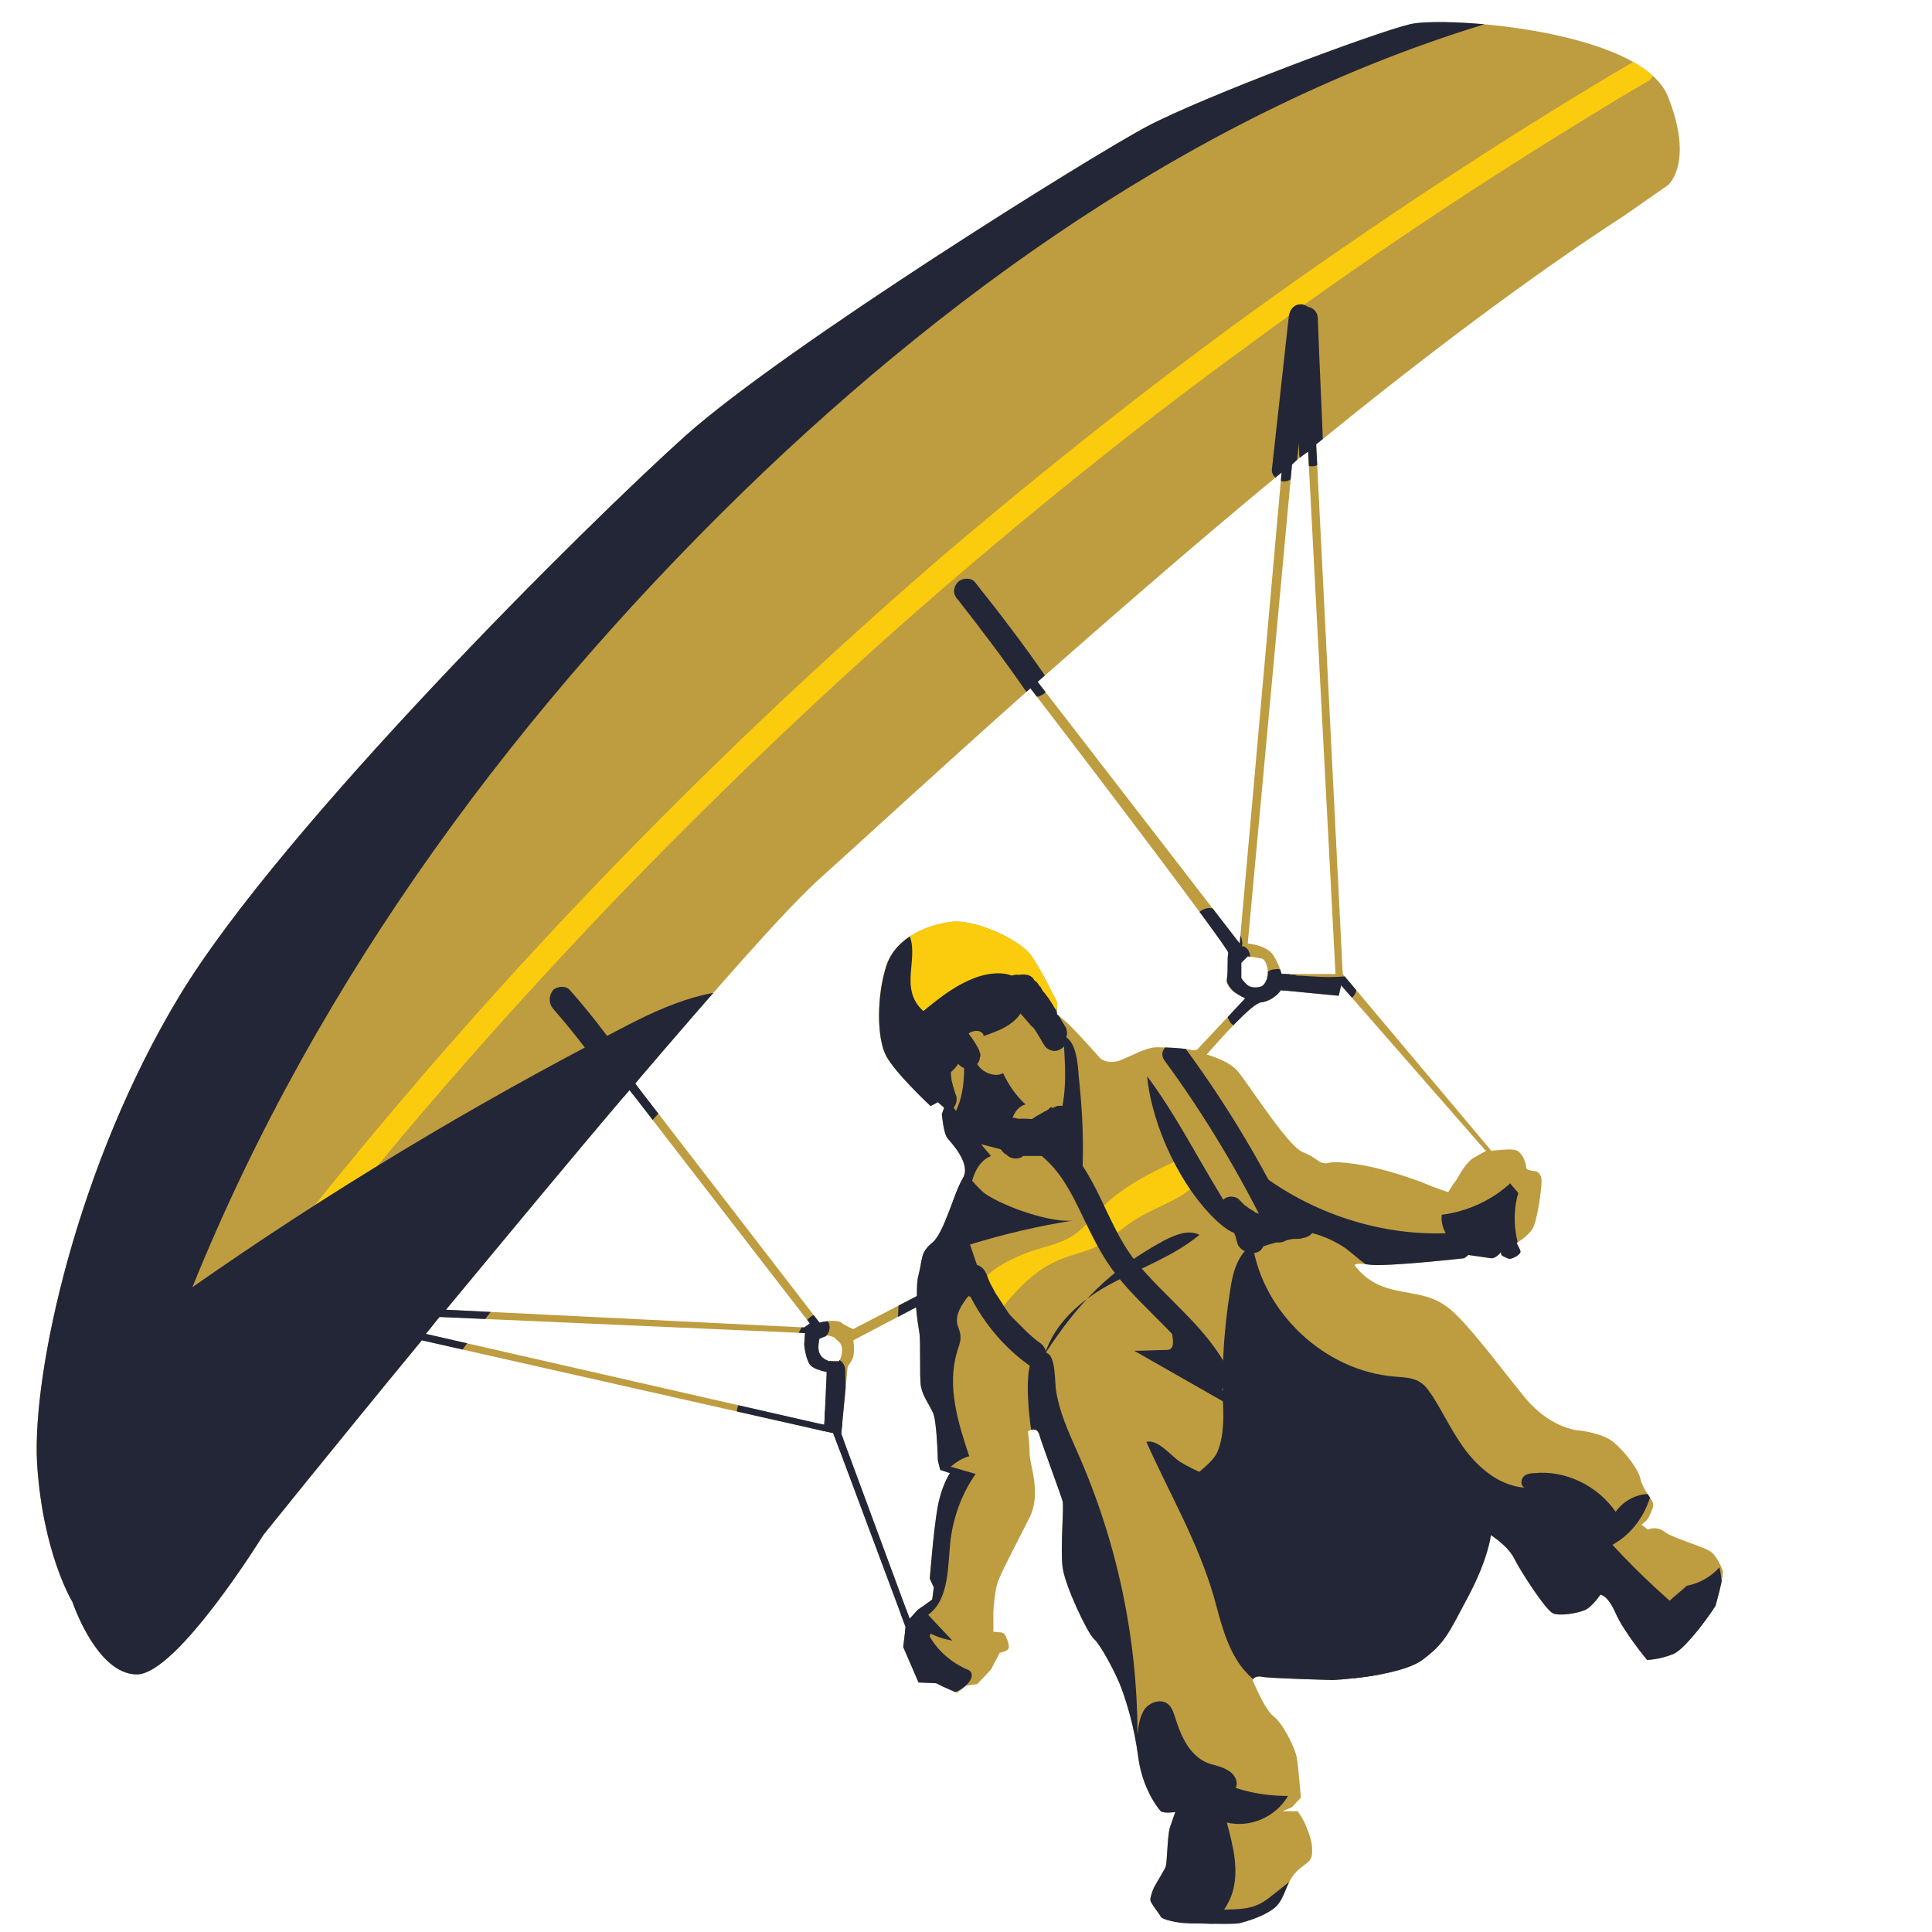 <?xml version="1.0" encoding="utf-8"?>
<!-- Generator: Adobe Illustrator 24.0.1, SVG Export Plug-In . SVG Version: 6.00 Build 0)  -->
<svg version="1.1" xmlns="http://www.w3.org/2000/svg" xmlns:xlink="http://www.w3.org/1999/xlink" x="0px" y="0px"
	 viewBox="0 0 240 240" style="enable-background:new 0 0 240 240;" xml:space="preserve">
<style type="text/css">
	.st0{fill:#232637;stroke:#232637;stroke-width:1.225;stroke-miterlimit:10;}
	.st1{fill:#2583F4;}
	.st2{opacity:0.22;fill:#232637;}
	.st3{opacity:0.26;clip-path:url(#SVGID_2_);}
	.st4{fill:#232637;}
	.st5{clip-path:url(#FREERIDE_9_);fill:#2583F4;}
	.st6{opacity:0.22;clip-path:url(#FREERIDE_9_);}
	.st7{clip-path:url(#SCI_NORDICO_3_);fill:#2583F4;}
	.st8{clip-path:url(#SCI_NORDICO_3_);}
	.st9{clip-path:url(#SVGID_4_);fill:#2583F4;}
	.st10{opacity:0.22;clip-path:url(#SVGID_4_);}
	.st11{clip-path:url(#SVGID_6_);fill:#2583F4;}
	.st12{opacity:0.22;clip-path:url(#SVGID_6_);}
	.st13{clip-path:url(#SVGID_8_);fill:#2583F4;}
	.st14{opacity:0.22;clip-path:url(#SVGID_8_);fill:#232637;}
	.st15{fill:none;}
	.st16{opacity:0.22;}
	.st17{clip-path:url(#SVGID_10_);fill:#F85629;}
	.st18{opacity:0.22;clip-path:url(#SVGID_10_);fill:#232637;}
	.st19{clip-path:url(#SVGID_12_);fill:#F85629;}
	.st20{opacity:0.22;clip-path:url(#SVGID_12_);}
	.st21{opacity:0.22;clip-path:url(#SVGID_12_);fill:#232637;}
	.st22{clip-path:url(#SVGID_14_);fill:#7AC91C;}
	.st23{opacity:0.22;clip-path:url(#SVGID_14_);}
	.st24{clip-path:url(#SVGID_16_);fill:#7AC91C;}
	.st25{opacity:0.22;clip-path:url(#SVGID_16_);}
	.st26{clip-path:url(#SVGID_18_);fill:#7AC91C;}
	.st27{opacity:0.22;clip-path:url(#SVGID_18_);}
	.st28{clip-path:url(#SVGID_20_);fill:#7AC91C;}
	.st29{opacity:0.22;clip-path:url(#SVGID_20_);}
	.st30{clip-path:url(#SVGID_22_);fill:#38CED6;}
	.st31{opacity:0.22;clip-path:url(#SVGID_22_);}
	.st32{fill:#38CED6;}
	.st33{clip-path:url(#SVGID_24_);fill:#38CED6;}
	.st34{opacity:0.22;clip-path:url(#SVGID_24_);fill:#232637;}
	.st35{clip-path:url(#SVGID_26_);fill:#38CED6;}
	.st36{opacity:0.22;clip-path:url(#SVGID_26_);fill:#232637;}
	.st37{clip-path:url(#SVGID_28_);fill:#38CED6;}
	.st38{opacity:0.22;clip-path:url(#SVGID_28_);}
	.st39{clip-path:url(#SVGID_30_);fill:#232637;}
	.st40{clip-path:url(#SVGID_32_);fill:#BE9C40;}
	.st41{opacity:0.22;clip-path:url(#SVGID_32_);}
	.st42{clip-path:url(#SVGID_34_);fill:#BE9C40;}
	.st43{opacity:0.22;clip-path:url(#SVGID_34_);fill:#232637;}
	.st44{clip-path:url(#SVGID_36_);fill:#BE9C40;}
	.st45{opacity:0.22;clip-path:url(#SVGID_36_);}
	.st46{clip-path:url(#SVGID_38_);fill:#7AC91C;}
	.st47{opacity:0.22;clip-path:url(#SVGID_38_);}
	.st48{clip-path:url(#SVGID_40_);fill:#879AA3;}
	.st49{opacity:0.22;clip-path:url(#SVGID_40_);}
	.st50{clip-path:url(#SVGID_42_);fill:#F85629;}
	.st51{opacity:0.22;clip-path:url(#SVGID_42_);}
	.st52{clip-path:url(#SVGID_44_);fill:#F85629;}
	.st53{opacity:0.22;clip-path:url(#SVGID_44_);}
	.st54{fill:#F85629;}
	.st55{clip-path:url(#SVGID_46_);fill:#232637;}
	.st56{clip-path:url(#SVGID_48_);}
	.st57{clip-path:url(#SVGID_50_);fill:#F85629;}
	.st58{opacity:0.22;clip-path:url(#SVGID_50_);}
	.st59{clip-path:url(#CIASPOLE_6_);}
	.st60{fill:#FFFFFF;}
	.st61{fill:#FBCC0E;}
	.st62{clip-path:url(#CASCATE_10_);}
	.st63{clip-path:url(#FREERIDE_11_);}
	.st64{clip-path:url(#FONDO_5_);}
	.st65{clip-path:url(#SCI_RIPIDO_8_);}
	.st66{clip-path:url(#SCI_ALPINISMO_4_);}
	.st67{clip-path:url(#ALPINISMO_6_);}
	.st68{clip-path:url(#BOULDERING_3_);}
	.st69{clip-path:url(#FERRATA_8_);}
	.st70{clip-path:url(#FALESIA_6_);}
	.st71{clip-path:url(#SVGID_52_);fill:#FFFFFF;}
	.st72{clip-path:url(#SVGID_52_);}
	.st73{clip-path:url(#TRAIL_RUNNING_8_);fill:#FFFFFF;}
	.st74{clip-path:url(#TRAIL_RUNNING_8_);}
	.st75{display:none;fill:#232637;}
	.st76{clip-path:url(#BICI_STRADA_6_);}
	.st77{clip-path:url(#TREKKING_7_);}
	.st78{clip-path:url(#SVGID_54_);}
	.st79{clip-path:url(#CANOA_8_);}
	.st80{clip-path:url(#SVGID_56_);fill:#FFFFFF;}
	.st81{clip-path:url(#SVGID_56_);}
	.st82{clip-path:url(#PARAPENDIO_5_);}
	.st83{clip-path:url(#SVGID_58_);}
	.st84{clip-path:url(#SVGID_60_);fill:#2583F4;}
	.st85{opacity:0.22;clip-path:url(#SVGID_60_);fill:#232637;}
	.st86{clip-path:url(#SVGID_62_);fill:#2583F4;}
	.st87{opacity:0.22;clip-path:url(#SVGID_62_);fill:#232637;}
	.st88{clip-path:url(#CIASPOLE_7_);}
	.st89{clip-path:url(#CASCATE_11_);}
	.st90{clip-path:url(#FREERIDE_12_);}
	.st91{clip-path:url(#FONDO_6_);}
	.st92{clip-path:url(#SCI_RIPIDO_9_);}
	.st93{clip-path:url(#SCI_ALPINISMO_5_);}
	.st94{clip-path:url(#ARRAMPICATA_3_);}
	.st95{clip-path:url(#ALPINISMO_7_);}
	.st96{clip-path:url(#BOULDERING_4_);}
	.st97{clip-path:url(#FERRATA_10_);}
	.st98{clip-path:url(#FALESIA_9_);}
	.st99{clip-path:url(#TRAIL_RUNNING_9_);fill:#7AC91C;}
	.st100{clip-path:url(#TRAIL_RUNNING_9_);}
	.st101{clip-path:url(#BICI_STRADA_7_);}
	.st102{fill:#7AC91C;}
	.st103{clip-path:url(#TREKKING_8_);}
	.st104{clip-path:url(#SVGID_64_);}
	.st105{clip-path:url(#CANOA_9_);}
	.st106{clip-path:url(#CANYONING_10_);}
	.st107{clip-path:url(#PARAPENDIO_6_);}
	.st108{fill:#BE9C40;}
	.st109{clip-path:url(#SVGID_66_);}
	.st110{fill:#879AA3;}
</style>
<g id="bgs">
</g>
<g id="Covers">
</g>
<g id="Launchers">
	<g>
		<defs>
			<path id="PARAPENDIO_2_" d="M214,195.1c-0.2-0.6-0.7-1.6-1.3-2.2c-0.7-0.7-4.9-1.8-5.9-2.6s-2.1-0.3-2.1-0.3l-0.8-0.6
				c0,0,0.7-0.4,1-1.1c0.3-0.7,0.6-1.2,0.4-1.7c-0.2-0.5-1.2-1.6-1.5-2.8c-0.2-1.2-1.9-3.4-3.3-4.6c-1.4-1.2-4.3-1.5-4.3-1.5
				s-3.4-0.1-6.7-4c-3.2-3.9-7.5-9.8-9.8-11.4c-2.3-1.7-4.8-1.5-7.4-2.3c-2.7-0.8-4-2.8-4-2.8s-0.2-0.4,1.8-0.1s11.8-0.8,11.8-0.8
				l0.5-0.4c0,0,2.2,0.3,2.8,0.4s1.3-0.8,1.3-0.8s-0.2,0.4,0.3,0.6c0.6,0.2,0.6,0.5,1.5,0c0.9-0.5,0.5-0.9,0.5-0.9l-0.4-0.8
				c0,0,1.4-0.8,2-1.8c0.6-1.1,1.1-4.9,1.1-5.9s-0.7-1.2-0.7-1.2s-1.2-0.1-1.2-0.4s-0.2-1.3-0.8-1.9c-0.5-0.6-1.6-0.4-3-0.3
				c-0.2,0-0.4,0-0.5,0.1L166.8,121l-3.3-65.8c12.9-10.5,26.2-20.6,38.4-28.5l5.3-3.7c0,0,3.3-2.7,0-11c-3.3-8.3-27.7-10-32-9
				c-4.3,1-25.7,9-32.7,12.7S97.7,43,85.3,54C73,65,35,102.7,22.3,123.7c-12.7,21-18.3,46.7-17.7,58C5.3,193,9,199,9,199s3,9,8,9
				s15.7-17.3,15.7-17.3s8.5-10.6,19.7-24.2l49.6,11.2l1.5,0.3l9,24.1l-0.3,2.5l1.9,4.4l2.2,0.1l0.8,0.4l1.8,0.8l1.1-0.9l1.4-0.2
				l1.7-1.8l1.1-2.1c0,0,0.7-0.1,1-0.4c0.3-0.3,0-1-0.2-1.5s-0.5-0.6-0.5-0.6l-1.1-0.1c0,0,0-1.9,0-2.4s0.2-2.7,0.5-3.6
				c0.2-0.9,2.5-5.2,4-8.2s0-6.6,0-7.9c0-1.3-0.2-2.8-0.2-2.8s1.1-0.7,1.4,0.4s2.8,7.8,2.9,8.3c0.2,0.6-0.3,5.8,0,8.2
				c0.3,2.3,3.1,8.2,3.9,8.9c0.8,0.7,2.7,4.2,3.4,6.1s1.6,4.8,2.1,8.6c0.5,3.8,2.4,6.3,2.8,6.7c0.4,0.3,1.8,0.1,1.8,0.1
				s-0.3,0.8-0.7,2c-0.3,1.2-0.3,4.3-0.5,4.8c-0.2,0.5-1.4,2.4-1.5,2.7c-0.1,0.2-0.4,1-0.4,1.4s1.1,1.7,1.3,2.1
				c0.2,0.4,2.3,0.8,3.2,0.8c0.8,0,5.8,0.2,6.6,0c0.8-0.2,2.9-0.8,4.2-1.8c1.2-0.9,1.4-2.4,2.1-3.6s1.5-1.6,2.1-2.1
				c0.6-0.5,0.6-1,0.6-1.7s-0.3-1.8-0.7-2.7c-0.3-0.9-1.1-2-1.1-2h-1.9l1.2-0.5l1.1-1.2c0,0-0.3-3.6-0.5-4.9
				c-0.2-1.3-1.8-4.4-2.9-5.2c-1.1-0.8-2.6-4.5-2.6-4.5s0.2-0.6,1.2-0.4c1,0.2,8.8,0.4,8.8,0.4s8.2-0.4,11.1-2.5
				c2.8-2.1,3.2-3.2,5.7-7.9s2.8-7.6,2.8-7.6s2.1,1.3,2.9,2.9c0.8,1.6,3.9,6.4,4.8,6.8c0.8,0.4,3.1,0,4-0.4c0.9-0.4,1.9-1.9,1.9-1.9
				s0.9,0,1.9,2.3c1,2.3,3.9,5.8,3.9,5.8s1.4,0,3.2-0.7c1.8-0.7,5.3-6,5.3-6S214.2,195.7,214,195.1z M162.5,56.1l3.4,64.9h-6.7
				c0,0-0.2-1-1-2.3c-0.8-1.3-3.2-1.5-3.2-1.5l5.5-59.5C161.1,57.1,161.8,56.6,162.5,56.1z M157.5,120.8c0,0.6-0.2,1.2-0.6,1.6
				c-0.3,0.3-1.4,0.4-1.9,0s-0.8-0.9-0.8-0.9v-1.9l0.8-0.8c0,0,1.5,0.2,1.8,0.3C157.2,119.2,157.5,120.2,157.5,120.8z M159.2,58.7
				l-5.2,58.5l-25.1-32.5C138,76.7,148.4,67.6,159.2,58.7z M78.2,135.4l22.4,29l-0.7,0.5l-44.5-2.2
				C62.7,153.9,70.7,144.2,78.2,135.4z M102.4,177l-49.5-11.3c0.6-0.7,1.1-1.4,1.7-2.1l45.4,2c0,0-0.1,1.2-0.1,1.4s0.2,1.8,0.7,2.5
				c0.5,0.7,2.1,0.9,2.1,0.9L102.4,177z M102.8,169c0,0-0.7-0.2-1-0.9c-0.3-0.7,0-1.8,0-1.8l1-0.4c0,0,0.8,0.1,1,0.4
				c0.2,0.3,0.8,0.4,0.8,1.4c0,1-0.4,1.4-0.4,1.4H102.8z M116.7,186.2c-0.6,2.1-1.2,9.9-1.2,9.9l0.5,1.1l-0.2,1.5l-1.8,1.3l-1,1.1
				l-8.5-23l0.8-8.3c0,0,0,0,0.5-0.8c0.5-0.8,0.2-2.5,0.2-2.5l7.8-4.1c0.1,1.3,0.3,2.5,0.4,3.1c0.2,1.2,0,5.5,0.2,6.7
				c0.2,1.2,1,2.2,1.5,3.3s0.6,5.9,0.6,5.9l0.3,1.2l1.2,0.4C118,183,117.2,184.2,116.7,186.2z M147.9,130.4c-1-0.2-2.9-0.3-4.2-0.3
				s-3,1-4.5,1.6s-2.5-0.2-2.5-0.2s-2.8-3.2-4.2-4.5c-0.9-0.8-1.2-1-1.2-1v-1.5c0,0-1.8-3.8-3.2-5.8s-7-4.5-9.8-4.2s-7,1.8-8.2,5.5
				s-1.2,9,0,11.2s5.5,6.2,5.5,6.2l0.9-0.5l0.8,0.7l-0.3,0.8c0,0,0.2,2.4,0.7,3s3,3.2,1.9,5c-1.1,1.8-2.3,6.8-3.8,8s-1.2,2.1-1.7,4
				c-0.2,0.7-0.2,1.6-0.2,2.6l-7.9,4.1c0,0-0.8-0.3-1.5-0.8c-0.7-0.5-2.7,0-2.7,0l-22.9-29.7c10-11.7,18.8-21.8,23.2-25.7
				c4.8-4.3,14.1-12.9,25.9-23.4c5.4,7,24.8,32.5,24.6,32.9c-0.2,0.5,0,2-0.2,3.3c-0.2,1.3,2.3,2.3,2.3,2.3l-6,6.4
				C148.3,130.5,148.1,130.5,147.9,130.4z M164.5,144.5c-0.8-0.1-0.8-0.6-2.7-1.4c-1.9-0.8-6.8-8.6-8.1-10.1c-0.8-0.9-2.4-1.6-3.8-2
				c2.1-2.4,5.7-6.4,6.8-6.5c1.6-0.2,2.4-1.5,2.4-1.5l7.2,0.7l0.3-1.3l18,20.6c-0.5,0.2-0.9,0.5-1.5,0.8c-1,0.6-1.7,2-2.2,2.8
				c-0.6,0.8-1,1.5-1,1.5s-1.8-0.6-2.7-1c-0.9-0.4-5.3-2-8.8-2.5S165.2,144.6,164.5,144.5z"/>
		</defs>
		<clipPath id="PARAPENDIO_5_">
			<use xlink:href="#PARAPENDIO_2_"  style="overflow:visible;"/>
		</clipPath>
		<g class="st82">
			<path id="PARAPENDIO_3_" class="st108" d="M214,195.1c-0.2-0.6-0.7-1.6-1.3-2.2c-0.7-0.7-4.9-1.8-5.9-2.6s-2.1-0.3-2.1-0.3
				l-0.8-0.6c0,0,0.7-0.4,1-1.1c0.3-0.7,0.6-1.2,0.4-1.7c-0.2-0.5-1.2-1.6-1.5-2.8c-0.2-1.2-1.9-3.4-3.3-4.6
				c-1.4-1.2-4.3-1.5-4.3-1.5s-3.4-0.1-6.7-4c-3.2-3.9-7.5-9.8-9.8-11.4c-2.3-1.7-4.8-1.5-7.4-2.3c-2.7-0.8-4-2.8-4-2.8
				s-0.2-0.4,1.8-0.1s11.8-0.8,11.8-0.8l0.5-0.4c0,0,2.2,0.3,2.8,0.4s1.3-0.8,1.3-0.8s-0.2,0.4,0.3,0.6c0.6,0.2,0.6,0.5,1.5,0
				c0.9-0.5,0.5-0.9,0.5-0.9l-0.4-0.8c0,0,1.4-0.8,2-1.8c0.6-1.1,1.1-4.9,1.1-5.9s-0.7-1.2-0.7-1.2s-1.2-0.1-1.2-0.4
				s-0.2-1.3-0.8-1.9c-0.5-0.6-1.6-0.4-3-0.3c-0.2,0-0.4,0-0.5,0.1L166.8,121l-3.3-65.8c12.9-10.5,26.2-20.6,38.4-28.5l5.3-3.7
				c0,0,3.3-2.7,0-11c-3.3-8.3-27.7-10-32-9c-4.3,1-25.7,9-32.7,12.7S97.7,43,85.3,54C73,65,35,102.7,22.3,123.7
				c-12.7,21-18.3,46.7-17.7,58C5.3,193,9,199,9,199s3,9,8,9s15.7-17.3,15.7-17.3s8.5-10.6,19.7-24.2l49.6,11.2l1.5,0.3l9,24.1
				l-0.3,2.5l1.9,4.4l2.2,0.1l0.8,0.4l1.8,0.8l1.1-0.9l1.4-0.2l1.7-1.8l1.1-2.1c0,0,0.7-0.1,1-0.4c0.3-0.3,0-1-0.2-1.5
				s-0.5-0.6-0.5-0.6l-1.1-0.1c0,0,0-1.9,0-2.4s0.2-2.7,0.5-3.6c0.2-0.9,2.5-5.2,4-8.2s0-6.6,0-7.9c0-1.3-0.2-2.8-0.2-2.8
				s1.1-0.7,1.4,0.4s2.8,7.8,2.9,8.3c0.2,0.6-0.3,5.8,0,8.2c0.3,2.3,3.1,8.2,3.9,8.9c0.8,0.7,2.7,4.2,3.4,6.1s1.6,4.8,2.1,8.6
				c0.5,3.8,2.4,6.3,2.8,6.7c0.4,0.3,1.8,0.1,1.8,0.1s-0.3,0.8-0.7,2c-0.3,1.2-0.3,4.3-0.5,4.8c-0.2,0.5-1.4,2.4-1.5,2.7
				c-0.1,0.2-0.4,1-0.4,1.4s1.1,1.7,1.3,2.1c0.2,0.4,2.3,0.8,3.2,0.8c0.8,0,5.8,0.2,6.6,0c0.8-0.2,2.9-0.8,4.2-1.8
				c1.2-0.9,1.4-2.4,2.1-3.6s1.5-1.6,2.1-2.1c0.6-0.5,0.6-1,0.6-1.7s-0.3-1.8-0.7-2.7c-0.3-0.9-1.1-2-1.1-2h-1.9l1.2-0.5l1.1-1.2
				c0,0-0.3-3.6-0.5-4.9c-0.2-1.3-1.8-4.4-2.9-5.2c-1.1-0.8-2.6-4.5-2.6-4.5s0.2-0.6,1.2-0.4c1,0.2,8.8,0.4,8.8,0.4
				s8.2-0.4,11.1-2.5c2.8-2.1,3.2-3.2,5.7-7.9s2.8-7.6,2.8-7.6s2.1,1.3,2.9,2.9c0.8,1.6,3.9,6.4,4.8,6.8c0.8,0.4,3.1,0,4-0.4
				c0.9-0.4,1.9-1.9,1.9-1.9s0.9,0,1.9,2.3c1,2.3,3.9,5.8,3.9,5.8s1.4,0,3.2-0.7c1.8-0.7,5.3-6,5.3-6S214.2,195.7,214,195.1z
				 M162.5,56.1l3.4,64.9h-6.7c0,0-0.2-1-1-2.3c-0.8-1.3-3.2-1.5-3.2-1.5l5.5-59.5C161.1,57.1,161.8,56.6,162.5,56.1z M157.5,120.8
				c0,0.6-0.2,1.2-0.6,1.6c-0.3,0.3-1.4,0.4-1.9,0s-0.8-0.9-0.8-0.9v-1.9l0.8-0.8c0,0,1.5,0.2,1.8,0.3
				C157.2,119.2,157.5,120.2,157.5,120.8z M159.2,58.7l-5.2,58.5l-25.1-32.5C138,76.7,148.4,67.6,159.2,58.7z M78.2,135.4l22.4,29
				l-0.7,0.5l-44.5-2.2C62.7,153.9,70.7,144.2,78.2,135.4z M102.4,177l-49.5-11.3c0.6-0.7,1.1-1.4,1.7-2.1l45.4,2
				c0,0-0.1,1.2-0.1,1.4s0.2,1.8,0.7,2.5c0.5,0.7,2.1,0.9,2.1,0.9L102.4,177z M102.8,169c0,0-0.7-0.2-1-0.9c-0.3-0.7,0-1.8,0-1.8
				l1-0.4c0,0,0.8,0.1,1,0.4c0.2,0.3,0.8,0.4,0.8,1.4c0,1-0.4,1.4-0.4,1.4H102.8z M116.7,186.2c-0.6,2.1-1.2,9.9-1.2,9.9l0.5,1.1
				l-0.2,1.5l-1.8,1.3l-1,1.1l-8.5-23l0.8-8.3c0,0,0,0,0.5-0.8c0.5-0.8,0.2-2.5,0.2-2.5l7.8-4.1c0.1,1.3,0.3,2.5,0.4,3.1
				c0.2,1.2,0,5.5,0.2,6.7c0.2,1.2,1,2.2,1.5,3.3s0.6,5.9,0.6,5.9l0.3,1.2l1.2,0.4C118,183,117.2,184.2,116.7,186.2z M147.9,130.4
				c-1-0.2-2.9-0.3-4.2-0.3s-3,1-4.5,1.6s-2.5-0.2-2.5-0.2s-2.8-3.2-4.2-4.5c-0.9-0.8-1.2-1-1.2-1v-1.5c0,0-1.8-3.8-3.2-5.8
				s-7-4.5-9.8-4.2s-7,1.8-8.2,5.5s-1.2,9,0,11.2s5.5,6.2,5.5,6.2l0.9-0.5l0.8,0.7l-0.3,0.8c0,0,0.2,2.4,0.7,3s3,3.2,1.9,5
				c-1.1,1.8-2.3,6.8-3.8,8s-1.2,2.1-1.7,4c-0.2,0.7-0.2,1.6-0.2,2.6l-7.9,4.1c0,0-0.8-0.3-1.5-0.8c-0.7-0.5-2.7,0-2.7,0l-22.9-29.7
				c10-11.7,18.8-21.8,23.2-25.7c4.8-4.3,14.1-12.9,25.9-23.4c5.4,7,24.8,32.5,24.6,32.9c-0.2,0.5,0,2-0.2,3.3
				c-0.2,1.3,2.3,2.3,2.3,2.3l-6,6.4C148.3,130.5,148.1,130.5,147.9,130.4z M164.5,144.5c-0.8-0.1-0.8-0.6-2.7-1.4
				c-1.9-0.8-6.8-8.6-8.1-10.1c-0.8-0.9-2.4-1.6-3.8-2c2.1-2.4,5.7-6.4,6.8-6.5c1.6-0.2,2.4-1.5,2.4-1.5l7.2,0.7l0.3-1.3l18,20.6
				c-0.5,0.2-0.9,0.5-1.5,0.8c-1,0.6-1.7,2-2.2,2.8c-0.6,0.8-1,1.5-1,1.5s-1.8-0.6-2.7-1c-0.9-0.4-5.3-2-8.8-2.5
				S165.2,144.6,164.5,144.5z"/>
			<path class="st61" d="M109.5,132.4c1.9,0.4,3.7-1.1,5-2.5c2-2,4-4.1,6.6-5.4c2.6-1.2,5.8-1.5,8.2,0.1c0.7,0.5,1.8,1.1,2.3,0.4
				c0.1-0.1,0.2-0.3,0.3-0.5c1-3.2-0.8-6.6-2.8-9.4c-2.8-4.1-6.1-6.4-11.2-5.5c-2.6,0.5-5.8,1.4-7.7,3.3
				C106.5,116.5,102.4,130.8,109.5,132.4z"/>
			<path class="st61" d="M127.9,155.5c2-0.7,4.1-1,5.8-2.3c1.1-0.8,1.9-1.9,2.8-2.8c3-3.2,7.2-5.1,11.2-6.9c0.6,0.8,1.1,1.6,1.7,2.4
				c-1.6,2.9-5.3,3.7-8.2,5.5c-1.8,1.1-3.4,2.7-5.3,3.6c-1.4,0.6-2.9,0.9-4.3,1.5c-3.5,1.4-6.1,4.6-8.4,7.6c0.3-0.4-2.1-3.4-1.1-5.1
				C123.4,157.4,126.2,156.1,127.9,155.5z"/>
			<path class="st61" d="M203.2,7.5c-15.3,9-30.2,18.8-44.7,29.1c-14.4,10.3-28.3,21.3-41.8,32.8C103.3,81,90.4,93.1,78,105.8
				c-12.4,12.7-24.2,25.9-35.4,39.6c-11.2,13.7-21.8,27.9-31.8,42.5c-1.3,1.8-2.5,3.7-3.7,5.5c-1.1,1.6,1.5,3.1,2.6,1.5
				c9.8-14.7,20.2-29,31.2-42.7c11-13.8,22.7-27,34.9-39.8c12.2-12.7,24.9-24.9,38.1-36.5c13.3-11.6,27-22.7,41.3-33.1
				C169.3,32.4,184,22.6,199,13.5c1.9-1.2,3.8-2.3,5.7-3.4C206.4,9.1,204.9,6.5,203.2,7.5L203.2,7.5z"/>
			<path class="st4" d="M121.6,121.3c1.9-0.6,4.5-0.7,5.5,1.1c0.8,1.3,0.2,3.1-0.9,4.2c-1.1,1.1-2.6,1.6-4,2.1
				c-0.1-0.9-1.7-0.8-2.1,0c-0.5,0.8-0.4,1.8-0.7,2.7c-0.5,1.4-1.8,2.3-3,3c2,3.3,4.2,6.3,6.7,9.2c-3.8,1.6-1.9,8.4-5.3,10.8
				c-1,0.7-2.2,0.9-3.2,1.7c-1.1,0.9-1.5,2.4-2,3.8c-0.6,1.3-1.7,2.7-3.2,2.5c-1.5-0.2-2.3-1.8-2.9-3.1c-2.7-6.2-6.9-11.6-12.2-15.8
				c-1.3-1.1-2.8-2.2-3.4-3.8c-0.6-1.7,0-3.7,0.8-5.3c3-6.8,8.1-12.7,14.3-16.9c2-1.3,5.4-4.5,6.8-1.7c1.6,3.1-1.3,6.9,1.9,9.8
				C116.9,123.8,118.9,122.2,121.6,121.3z"/>
			<path class="st4" d="M118.5,138.5c-0.3,0.4-0.6,0.9-0.5,1.4c0,1,1.2,1.6,2.2,1.8c1.4,0.4,2.8,0.7,4.2,1.1c0.5-0.3,1-0.5,1.6-0.7
				c-0.2-0.9-0.4-1.9-0.3-2.8s0.8-1.9,1.7-2.1c-1.2-1.1-2.1-2.4-2.8-3.9c-0.8,0.5-2,0.1-2.7-0.5c-0.7-0.7-1.1-1.6-1.4-2.5
				c-0.2-0.6-0.4-1.2-0.8-1.6C119.7,132.2,120.2,135.4,118.5,138.5z"/>
			<path class="st4" d="M117.4,129.8c0.2,0.3,0.5,0.5,0.7,0.8c-0.1-0.1-0.2-0.2-0.2-0.3c0.4,0.5,0.8,1.1,1,1.7
				c0.2,0.3,0.6,0.6,0.9,0.7c0.4,0.1,0.8,0.1,1.2-0.2c0.3-0.2,0.6-0.5,0.7-0.9c0-0.1,0-0.3,0.1-0.4c0-0.3-0.1-0.5-0.2-0.8
				c-0.5-1-1.2-2-2-2.8c-0.3-0.3-0.7-0.4-1.1-0.4c-0.4,0-0.8,0.2-1.1,0.4c-0.3,0.3-0.5,0.7-0.4,1.1
				C117,129.1,117.2,129.5,117.4,129.8L117.4,129.8z"/>
			<path class="st4" d="M115,131.8c-0.1,1.7,0.1,3.5,0.8,5.2c0.1,0.4,0.3,0.7,0.7,0.9c0.3,0.2,0.8,0.3,1.2,0.2
				c0.4-0.1,0.7-0.3,0.9-0.7c0.2-0.3,0.3-0.8,0.2-1.2c-0.3-0.8-0.5-1.6-0.7-2.5c0,0.1,0,0.3,0.1,0.4c-0.1-0.7-0.1-1.5-0.1-2.2
				c0.1-0.8-0.7-1.5-1.5-1.5C115.6,130.3,115.1,130.9,115,131.8L115,131.8z"/>
			<path class="st4" d="M124.9,124.1c1,0.8,2.1,1.7,3.1,2.5c0.6-0.8,1.2-1.6,1.8-2.4c-0.1-0.1-0.2-0.1-0.2-0.2c-0.2-0.1,0.2,0.2,0,0
				c-0.1-0.1-0.3-0.2-0.4-0.3c-0.3-0.2-0.5-0.5-0.8-0.7c-0.1-0.1-0.2-0.3-0.3-0.4c0,0-0.1-0.1-0.1-0.2c0,0,0.1,0.1,0.1,0.1
				c0,0-0.1-0.1-0.1-0.1c-0.2-0.3-0.4-0.6-0.6-0.9c-0.8,0.6-1.6,1.2-2.4,1.8c1,1.2,1.9,2.4,2.9,3.6c0.5,0.6,1.4,0.5,2,0.1
				c0.6-0.4,0.8-1.3,0.4-1.9c-0.7-1.2-1.4-2.3-2.1-3.5c-0.9,0.5-1.7,1-2.6,1.5c0.9,1.4,1.8,2.7,2.7,4.1c0.9-0.5,1.7-1,2.6-1.5
				c-0.9-1.2-1.7-2.5-2.4-3.9c-0.3-0.7-1.2-0.9-1.9-0.6c-0.6,0.3-1.1,1.1-0.9,1.8c0.7,1.7,1.6,3.2,3,4.4c0.6,0.5,1.4,0.6,2,0.1
				c0.6-0.4,0.8-1.3,0.4-1.9c-0.7-1.1-1.4-2.2-2.1-3.3c-0.4-0.7-1.4-1-2.1-0.5c-0.7,0.4-1,1.3-0.5,2.1c1,1.7,2,3.4,2.9,5
				c0.4,0.6,1.2,0.9,1.9,0.6c0.6-0.3,1.1-1.1,0.9-1.8c-0.5-1.6-1.3-3-2.3-4.3c-0.2-0.3-0.7-0.5-1.1-0.4c-0.3,0-0.6,0.1-0.9,0.3
				c-0.6,0.4-0.8,1.3-0.4,1.9c0.8,1.3,1.6,2.6,2.3,3.9c0.4,0.7,1.4,1,2.1,0.5c0.7-0.4,1-1.3,0.5-2.1c-1-1.7-2.1-3.3-3.3-4.8
				c-0.2-0.3-0.7-0.5-1.1-0.4c-0.3,0-0.6,0.1-0.9,0.3c-0.6,0.5-0.7,1.2-0.4,1.9c0.8,1.7,1.9,3.3,3.2,4.7c0.5,0.6,1.4,0.5,2,0.1
				c0.6-0.4,0.8-1.3,0.4-1.9c-1.3-1.9-2.7-3.9-4.8-5c-0.7-0.4-1.5-0.2-1.9,0.4c-0.4,0.6-0.4,1.5,0.1,2c0.9,0.7,1.6,1.6,2.3,2.4
				c0,0,0.3,0.4,0.2,0.2c-0.1-0.2,0.1,0.2,0.2,0.2c0.2,0.2,0.3,0.4,0.5,0.7c0.3,0.5,0.6,1,0.9,1.5c0.4,0.7,1.4,1,2.1,0.5
				c0.7-0.4,0.9-1.3,0.5-2.1c-1.2-2.1-2.7-4-4.5-5.6c-0.6,0.8-1.2,1.6-1.8,2.4c0.2,0.1,0.4,0.3,0.6,0.4c0,0,0.4,0.3,0.2,0.1
				c-0.2-0.1,0.2,0.1,0.2,0.2c0.4,0.3,0.7,0.7,1,1c0,0.1,0.5,0.5,0.5,0.6c-0.1-0.2-0.1-0.2,0,0c0,0.1,0.1,0.1,0.1,0.2
				c0.1,0.1,0.1,0.2,0.2,0.3c0.3,0.4,0.6,0.8,0.9,1.3c0.8-0.6,1.6-1.2,2.4-1.8c-0.1-0.2-0.3-0.3-0.4-0.5c-0.1-0.1-0.1-0.2-0.2-0.2
				c0,0-0.3-0.3-0.1-0.1c-0.3-0.3-0.5-0.7-0.7-1c-0.5-0.7-0.9-1.5-1.3-2.3c-0.8,0.6-1.6,1.2-2.4,1.8c0.3,0.3-0.2-0.2,0.1,0.1
				c0.1,0.1,0.1,0.1,0.2,0.2c0.1,0.2,0.3,0.4,0.4,0.6c0.3,0.4,0.5,0.7,0.8,1.1c0.5,0.7,1,1.5,1.4,2.3c0.9-0.5,1.7-1,2.6-1.5
				c-0.8-1.3-1.6-2.6-2.3-3.9c-0.8,0.6-1.6,1.2-2.4,1.8c-0.2-0.3,0.1,0.1,0.1,0.2c0.1,0.1,0.2,0.3,0.3,0.4c0.2,0.3,0.3,0.5,0.5,0.8
				c0.2,0.3,0.3,0.6,0.4,0.9c0.1,0.2,0.1,0.1,0,0c0,0.1,0.1,0.1,0.1,0.2c0.1,0.2,0.1,0.3,0.2,0.5c0.9-0.4,1.8-0.8,2.7-1.2
				c-1-1.7-2-3.4-2.9-5c-0.9,0.5-1.7,1-2.6,1.5c0.7,1.1,1.4,2.2,2.1,3.3c0.8-0.6,1.6-1.2,2.4-1.8c-0.3-0.2-0.5-0.5-0.8-0.8
				c-0.1-0.1-0.2-0.3-0.3-0.4c-0.1-0.1,0.2,0.2,0,0c-0.1-0.1-0.1-0.2-0.2-0.2c-0.2-0.3-0.4-0.6-0.6-0.9c-0.1-0.2-0.2-0.3-0.3-0.5
				c0,0-0.1-0.2-0.1-0.2c0.1,0.2,0.1,0.2,0,0.1c0-0.1,0-0.1-0.1-0.2c-0.9,0.4-1.8,0.8-2.7,1.2c0.7,1.4,1.5,2.6,2.4,3.9
				c0.5,0.6,1.3,1,2.1,0.5c0.6-0.4,1-1.4,0.5-2.1c-0.9-1.4-1.8-2.7-2.7-4.1c-0.4-0.7-1.3-1-2.1-0.5c-0.7,0.4-1,1.3-0.5,2.1
				c0.7,1.2,1.4,2.3,2.1,3.5c0.8-0.6,1.6-1.2,2.4-1.8c-1-1.2-1.9-2.4-2.9-3.6c-0.5-0.6-1.4-0.5-2-0.1c-0.6,0.5-0.8,1.3-0.4,1.9
				c0.9,1.5,2.1,2.7,3.5,3.7c0.6,0.4,1.5,0.2,1.9-0.4c0.4-0.5,0.5-1.5-0.1-2c-1-0.8-2.1-1.7-3.1-2.5c-0.3-0.3-0.6-0.4-1.1-0.4
				c-0.4,0-0.8,0.2-1.1,0.4C124.4,122.5,124.2,123.6,124.9,124.1L124.9,124.1z"/>
			<path class="st4" d="M127.2,143.5c0.4-0.4,0.8-0.8,1.2-1.1c0.1-0.1,0.2-0.2,0.3-0.3c0.1,0,0.1-0.1,0.2-0.1
				c-0.2,0.1-0.2,0.1-0.1,0c0.2-0.2,0.4-0.3,0.7-0.5c0.4-0.3,0.9-0.6,1.4-0.8c0.2-0.1,0.5-0.2,0.7-0.4c0.1-0.1,0.2-0.1,0.4-0.2
				c0.1,0,0.1-0.1,0.2-0.1c-0.2,0.1-0.2,0.1-0.1,0c-0.5-0.8-1-1.7-1.5-2.5c-0.2,0.1-0.3,0.3-0.5,0.4c-0.1,0.1-0.2,0.2-0.3,0.2
				c0,0,0.1-0.1,0.1-0.1c-0.1,0-0.1,0.1-0.2,0.1c-0.3,0.3-0.7,0.5-1,0.8c-0.7,0.5-1.4,1-2.2,1.5c0.6,0.8,1.2,1.6,1.8,2.4
				c0.2-0.2,0.4-0.4,0.6-0.6c0.2-0.2-0.2,0.1,0,0c0.1,0,0.1-0.1,0.2-0.1c0.1-0.1,0.2-0.2,0.4-0.2s0.2-0.1,0.4-0.2
				c0.1,0,0.1-0.1,0.2-0.1c0,0,0.3-0.1,0.1,0c-0.2,0.1,0,0,0,0c0.1,0,0.1-0.1,0.2-0.1c0.2-0.1,0.3-0.1,0.5-0.1
				c-0.4-0.9-0.8-1.8-1.2-2.7c-0.8,0.6-1.6,1.1-2.4,1.7c0.6,0.8,1.2,1.6,1.8,2.4c0.2-0.2-0.2,0.2,0.1-0.1c0.1-0.1,0.2-0.1,0.3-0.2
				c0.2-0.1,0.4-0.3,0.6-0.4c0.2-0.1,0.4-0.2,0.6-0.3c0.1,0,0.2-0.1,0.3-0.1c0.1,0,0.1-0.1,0.2-0.1c-0.2,0.1-0.2,0.1-0.1,0
				c-0.5-0.8-1-1.7-1.5-2.5c-0.4,0.3-0.7,0.7-1.1,1c-0.9,0.9-0.2,2.6,1.1,2.6c0.3,0,0.7,0,1,0c-0.1-1-0.3-2-0.4-2.9
				c-1.6,0.3-3.2,0.6-4.9,0.9c-0.7,0.1-1.2,1-1.1,1.6c0.1,0.7,0.7,1.3,1.5,1.3c1.3,0,2.5,0,3.8,0c0.8,0,1.5-0.7,1.5-1.5
				c0-0.8-0.7-1.5-1.5-1.5c-1.3,0-2.5,0-3.8,0c0.1,1,0.3,2,0.4,2.9c1.6-0.3,3.2-0.6,4.9-0.9c0.7-0.1,1.2-1,1.1-1.6
				c-0.1-0.7-0.7-1.3-1.5-1.3c-0.3,0-0.7,0-1,0c0.4,0.9,0.7,1.7,1.1,2.6c0.4-0.3,0.7-0.7,1.1-1c0.5-0.4,0.6-1.3,0.2-1.8
				c-0.1-0.2-0.3-0.4-0.5-0.5c-0.3-0.2-0.8-0.3-1.2-0.2c-1.2,0.5-2.2,1.1-3.2,1.9c-0.3,0.2-0.5,0.7-0.4,1.1c0,0.3,0.1,0.6,0.3,0.9
				c0.4,0.5,1.3,0.8,1.9,0.4c0.8-0.6,1.6-1.1,2.4-1.7c0.6-0.4,0.9-1.1,0.6-1.9c-0.3-0.7-1-1.1-1.8-0.9c-1.5,0.4-2.8,1.2-3.8,2.3
				c-0.5,0.5-0.6,1.4-0.1,2c0.4,0.6,1.3,0.8,1.9,0.4c1.6-1,3.2-2.2,4.7-3.4c0.5-0.4,0.6-1.3,0.2-1.8c-0.1-0.2-0.3-0.4-0.5-0.5
				c-0.3-0.2-0.8-0.3-1.2-0.2c-2.3,0.9-4.4,2.3-6.1,4.1c-0.5,0.6-0.6,1.6,0,2.1C125.7,144,126.7,144.1,127.2,143.5L127.2,143.5z"/>
			<path class="st4" d="M123.6,142c1.1,0.2,2.2,0.5,3.4,0.7c0.1-1,0.3-2,0.4-2.9c-1.1-0.1-2.3-0.3-3.4-0.4c0,1,0,2,0,3
				c1.1,0,2.3-0.1,3.4-0.1c-0.1-1-0.3-2-0.4-2.9c0,0,0,0-0.1,0c0.1,0,0.3,0,0.4-0.1c-0.6,0.1-1.2,0.1-1.7,0c0.1,0,0.3,0,0.4,0.1
				c-0.3,0-0.7-0.1-1-0.2c0,1,0,1.9,0,2.9c0.4-0.1,0.7-0.2,1.1-0.2c-0.1,0-0.3,0-0.4,0.1c0.8-0.1,1.5-0.1,2.3,0c0-1,0-2,0-3
				c-0.4,0-0.8,0-1.2,0c0.1,0,0.3,0,0.4,0.1c-0.3,0-0.7-0.1-1-0.2c-0.8-0.2-1.7,0.3-1.8,1c-0.2,0.8,0.2,1.6,1,1.8
				c0.8,0.2,1.7,0.4,2.6,0.3c0.4,0,0.8-0.2,1.1-0.4c0.3-0.3,0.5-0.7,0.4-1.1c0-0.4-0.1-0.8-0.4-1.1c-0.3-0.3-0.6-0.4-1.1-0.4
				c-1.3-0.1-2.5,0-3.8,0.3c-0.6,0.2-1.1,0.8-1.1,1.4c0,0.7,0.4,1.3,1.1,1.4c0.6,0.2,1.2,0.3,1.8,0.3c0.6,0,1.2,0,1.8-0.1
				c0.3,0,0.7-0.4,0.9-0.7c0.2-0.3,0.2-0.6,0.2-1c-0.1-0.7-0.7-1.3-1.5-1.3c-1.1,0-2.3,0.1-3.4,0.1c-0.4,0-0.8,0.2-1.1,0.4
				c-0.3,0.3-0.5,0.7-0.4,1.1c0,0.4,0.1,0.8,0.4,1.1c0.1,0.1,0.2,0.2,0.3,0.2c0.2,0.1,0.5,0.2,0.8,0.2c1.1,0.1,2.3,0.3,3.4,0.4
				c0.3,0,0.8-0.2,1.1-0.4c0.2-0.2,0.4-0.5,0.4-0.9c0.1-0.7-0.3-1.5-1.1-1.6c-1.1-0.2-2.2-0.5-3.4-0.7c-0.4-0.1-0.8-0.1-1.2,0.2
				c-0.3,0.2-0.6,0.5-0.7,0.9C122.4,140.9,122.8,141.8,123.6,142L123.6,142z"/>
			<path class="st4" d="M133.4,151.6c-4.4,0.7-8.7,1.7-12.9,3c0.8,2.4,1.7,4.9,2.5,7.3c-0.9-0.3-1.8-0.6-2.7-0.9
				c-0.8,1-1.6,2.2-1.4,3.4c0.1,0.5,0.4,1,0.4,1.5c0.1,0.7-0.2,1.3-0.4,2c-1.3,4.3,0.1,8.8,1.5,13c-0.8,0.2-1.6,0.7-2.3,1.3
				c1,0.3,2.1,0.6,3.1,0.9c-1.7,2.4-2.7,5.2-3.1,8c-0.4,3.4-0.1,7.5-2.8,9.5c1,1.1,2,2.1,3,3.2c-1.1-0.2-2.1-0.5-3.1-1.1
				c1,2.2,3,3.9,5.2,4.8c0.9,0.7-0.3,2-1.3,2.5c-2.8,1.2-5.6,2.4-8.4,3.5c-0.4-2-0.9-4-1.3-6c-0.5-2.3-0.8-5.3,1.2-6.5
				c0.6-0.4,1.3-0.5,1.8-1c1.2-0.9,1-2.7,0.8-4.2c-1.4-10.1-2-20.4-1.7-30.6c0.1-4.2,0.4-8.5,1.6-12.6c0.6-1.9,2.2-7.6,4.6-7.9
				c1.7-0.2,3.4,2.7,4.7,3.6C124.9,150,130.8,152,133.4,151.6z"/>
			<path class="st4" d="M133.8,180.3c4.9,11,7.5,23.1,7.5,35.2c0.1-1.1,0.3-2.3,0.9-3.2c0.7-0.9,2.1-1.3,2.9-0.6
				c0.5,0.4,0.7,1.1,0.9,1.7c0.7,2.3,1.8,4.7,4,5.6c0.8,0.3,1.7,0.4,2.5,0.9c0.8,0.4,1.4,1.4,1,2.2c2.1,0.7,4.3,1,6.5,1
				c-1.5,2.6-4.7,4-7.6,3.3c0.8,3,1.6,6.1,0.6,9c-0.6,1.6-1.7,3-2.9,4.2c-1.9,1.9-4.1,3.7-6.7,4c-4.5,0.6-8.5-3.3-10-7.5
				c-1.5-4.2-1.3-8.9-1.9-13.4c-0.8-6.6-3.3-12.9-3.6-19.4c-0.4-8,2.4-16.1,0.5-23.9c-0.3-1.2-2.2-13.1,1.7-11.3
				c1.1,0.5,0.9,3.8,1.1,4.7C131.6,175.4,132.7,177.8,133.8,180.3z"/>
			<path class="st4" d="M151.3,180.2c0.8-2.1,0.7-4.4,0.6-6.7c-0.1-4.4,0.2-8.7,0.9-13.1c0.3-2.2,0.9-4.6,2.8-5.8
				c1.3,8.5,9,15.7,17.6,16.4c1.1,0.1,2.3,0.1,3.2,0.7c0.7,0.4,1.1,1.1,1.6,1.8c1.5,2.4,2.7,5,4.4,7.1c1.8,2.2,4.2,4,7,4.2
				c-0.5-0.2-0.5-0.9-0.2-1.3c0.3-0.4,0.9-0.5,1.4-0.5c3.9-0.4,7.9,1.6,10.1,4.8c1-1.4,2.7-2.3,4.4-2.2c-0.7,2.6-2.4,5-4.8,6.3
				c3.5,3.8,7.3,7.3,11.4,10.5c-1.8-0.8-3.7-1.6-5.5-2.5c2.2,0,4.4-0.3,6.4-0.9c0.6,3.2,1.1,6.9-1,9.4c-0.9,1.1-2.2,1.7-3.4,2.4
				c-4.1,2.1-8.1,4.2-12.2,6.4c-7.7-2.4-15.8-3.4-23.9-3c-0.4,0-0.8,0-1-0.3c-0.1-0.2-0.1-0.5-0.1-0.7c0.2-1.5,0.5-3.1,0.7-4.6
				c-1.2,0-2.3,0.1-3.5,0.1c-0.7-4.4,0.7-9.2-1.4-13.1c-2.1-3.7-6.6-5.1-10.8-6.1c-2-0.5-7.9-1.4-8.9-3.6
				C146.2,184.1,150.5,182.4,151.3,180.2z"/>
			<path class="st4" d="M151.7,148.6c0.8,1.4,1.7,2.7,3,3.7c1.3,1,3.1,1.4,4.5,0.7c-1.3-2.7-2.6-5.4-3.8-8.1
				c6.7,5.5,15.5,8.6,24.2,8.3c-0.4-0.7-0.6-1.5-0.5-2.3c3.2-0.4,6.2-1.8,8.5-3.9c0.3,0.4,0.7,0.8,1,1.2c-0.9,3.1-0.4,6.6,1.3,9.4
				c-3.9,1.2-8,1.3-12,1.3c-2.3,0-4.6,0.1-6.7-0.9c-1.5-0.7-2.7-1.9-4-2.9c-2.9-2-6.6-2.8-10-2.2c-1.2,0.2-2.5,0.6-3.7,0.3
				c-0.8-0.2-1.5-0.8-2.2-1.4c-4.6-4.2-8.2-11.9-8.8-18.1C145.9,138.2,148.7,143.7,151.7,148.6z"/>
			<path class="st4" d="M137.6,159.7c3.8-2.1,8-3.5,11.4-6.3c-1.4-0.7-3,0-4.4,0.7c-6.8,3.7-10.7,7.8-14.8,14.1
				C131,164.4,134.2,161.6,137.6,159.7z"/>
			<path class="st4" d="M129.4,143.6c2.3,1.9,3.6,4.4,4.9,7.1c1.3,2.7,2.5,5.3,4.4,7.7c3.6,4.6,8.8,8.1,11.4,13.5
				c0.8,1.7,3.4,0.2,2.6-1.5c-2.7-5.5-7.9-9.1-11.7-13.8c-3.7-4.7-4.7-11.2-9.5-15.1C130.1,140.3,127.9,142.4,129.4,143.6
				L129.4,143.6z"/>
			<path class="st4" d="M119.6,159c1.7,4.2,4.5,7.9,8.1,10.5c0.6,0.5,1.7,0.1,2.1-0.5c0.4-0.8,0.1-1.6-0.5-2.1
				c-0.6-0.4-1.4-1.1-2.1-1.8c-0.4-0.4-0.7-0.7-1.1-1.1c-0.2-0.2-0.3-0.3-0.5-0.5c-0.1-0.1-0.4-0.5-0.4-0.5c0.1,0.1-0.1-0.1-0.1-0.2
				c-0.1-0.1-0.2-0.2-0.2-0.3c-0.2-0.2-0.3-0.4-0.4-0.6c-0.3-0.4-0.5-0.8-0.8-1.2c-0.2-0.4-0.5-0.9-0.7-1.3
				c-0.1-0.2-0.2-0.5-0.3-0.7c0-0.1-0.1-0.2,0-0.1c-0.1-0.1-0.1-0.3-0.2-0.4c-0.3-0.7-1-1.3-1.8-1C120,157.4,119.3,158.2,119.6,159
				L119.6,159z"/>
			<path class="st4" d="M144.7,131.8c5,6.8,9.4,14.2,13.1,21.8c0.8,1.7,3.4,0.2,2.6-1.5c-3.7-7.7-8.1-15-13.1-21.8
				C146.1,128.7,143.5,130.2,144.7,131.8L144.7,131.8z"/>
			<path class="st4" d="M152.9,152.6c0,0,0.1,0.1,0.1,0.1c-0.1-0.1-0.2-0.2-0.2-0.3c0.3,0.4,0.6,0.9,0.8,1.4
				c-0.1-0.1-0.1-0.2-0.2-0.4c0.1,0.3,0.2,0.6,0.3,1c0.1,0.4,0.4,0.7,0.7,0.9c0.3,0.2,0.8,0.3,1.2,0.2c0.4-0.1,0.7-0.3,0.9-0.7
				c0.2-0.4,0.3-0.8,0.2-1.2c-0.1-0.6-0.4-1.1-0.6-1.7c-0.3-0.5-0.6-1-1-1.5c-0.1-0.1-0.3-0.2-0.5-0.3c-0.2-0.1-0.4-0.1-0.6-0.1
				c-0.4,0-0.8,0.2-1.1,0.4c-0.3,0.3-0.5,0.7-0.4,1.1c0,0.1,0,0.3,0.1,0.4C152.6,152.1,152.8,152.4,152.9,152.6L152.9,152.6z"/>
			<path class="st4" d="M151.7,151.3c1.7,1.8,4.2,2.8,6.7,2.7c-0.1-1-0.3-2-0.4-2.9c-1.1,0.2-2.2,0.7-3.2,1.2
				c-0.5,0.3-0.8,0.9-0.7,1.5c0.1,0.6,0.5,1.1,1.1,1.2c1,0.3,2.1-0.2,2.6-1.1c0.3-0.6,0.4-1.2,0.1-1.8c-0.3-0.7-1-1-1.7-1
				c-1.9,0.2-3.1,2.6-1.6,4.1c0.6,0.6,1.6,0.6,2.1,0c0.5-0.6,0.6-1.5,0-2.1c-0.1-0.1-0.1-0.1,0.1,0.2c-0.1-0.1,0-0.1,0.1,0.2
				c-0.1-0.2,0,0.4,0,0.2c0-0.2-0.1,0.5,0,0.1c0.1-0.2-0.2,0.4,0,0.1c0.1-0.3-0.2,0.3-0.1,0.1c0.2-0.2-0.4,0.2-0.1,0.1
				c0.1-0.1,0,0-0.2,0.1c0.1,0,0.1,0-0.2,0c0.3,0-0.4-0.1-0.1,0c-0.3-0.3-0.7-0.7-1-1c0,0.2,0,0.1,0-0.2c0.1-0.3,0.1-0.4,0-0.2
				c0.1-0.2,0.1-0.3,0.1-0.2c0.2-0.2,0.2-0.3,0.1-0.2c-0.1,0.1,0,0,0.2-0.1c-0.1,0.1-0.1,0.1,0.2-0.1c-0.2,0-0.1,0,0.2,0
				c0.3,0.1,0.4,0.1,0.2,0c0.1,0.9,0.2,1.8,0.4,2.7c0.2-0.1,0.4-0.2,0.6-0.3c0.1-0.1,0.3-0.2,0.4-0.2c-0.2,0.1-0.2,0.1-0.1,0
				c0,0,0.1,0,0.1-0.1c0.5-0.2,0.9-0.3,1.4-0.4c0.7-0.1,1.2-1,1.1-1.6c-0.1-0.7-0.7-1.3-1.5-1.3c-0.3,0-0.5,0-0.8,0
				c-0.1,0-0.2,0-0.4,0c-0.1,0-0.3,0,0,0c0.2,0,0,0,0,0c-0.5-0.1-1-0.2-1.5-0.4c-0.2-0.1,0.3,0.1,0.1,0c-0.1,0-0.1,0-0.2-0.1
				c-0.1-0.1-0.2-0.1-0.3-0.2c-0.2-0.1-0.4-0.2-0.6-0.4c-0.1-0.1-0.2-0.1-0.3-0.2c0.1,0,0.2,0.2,0.1,0.1c0,0-0.1-0.1-0.1-0.1
				c-0.2-0.2-0.4-0.4-0.6-0.6c-0.5-0.6-1.6-0.6-2.1,0C151.1,149.8,151.1,150.7,151.7,151.3L151.7,151.3z"/>
			<path class="st4" d="M156.4,155c0.9-0.3,1.8-0.6,2.8-0.8c0.5-0.1,0.9-0.2,1.4-0.3c0.1,0,0.1,0,0.2,0c-0.2,0-0.2,0-0.1,0
				c0.1,0,0.2,0,0.4,0c0.2,0,0.5,0,0.7-0.1c0.8-0.1,1.5-0.6,1.5-1.5c0-0.8-0.7-1.6-1.5-1.5c-2.1,0.2-4.2,0.6-6.1,1.3
				c-0.7,0.3-1.3,1-1,1.8C154.8,154.7,155.6,155.3,156.4,155L156.4,155z"/>
			<path class="st4" d="M134,133.7c0.4,3.6,0.6,7.2,0.5,10.8c0,1.1-0.2,2.4-1,3.1c-0.6-1.5-1.1-3.1-1.7-4.6
				c-0.2-0.6-0.4-1.2-0.5-1.8c-0.1-0.9,0.2-1.8,0.4-2.6c0.9-3.3,0.6-6.5,0.4-9.9C133.7,129.2,133.9,132.2,134,133.7z"/>
			<path class="st4" d="M199.2,4.1L214-3c-4.5,0.4-9,1.1-13.4,1.9c0.5,0.7,0.4,2-0.7,2.5c-0.3,0.1-0.6,0.3-0.9,0.4
				c0.5,0.3,0.7,0.9,0.5,1.5C199.4,3.6,199.3,3.9,199.2,4.1z"/>
			<path class="st4" d="M77.1,127.8c-18.4,9.5-36.2,20.2-53.2,32.1c15.6-38.6,41-72.7,71.1-101.4c27.5-26.1,60.5-48.4,97-57.6
				c-3-0.5-5.8,0.8-8.8,0.6c-2.8-0.2-5.7-1.9-8.6-2.2c-6.1-0.8-12.5,0.3-18.2,2.5c-4.2,1.6-8.1,3.9-11.8,6.4
				c-3.6,2.5-6.7,6.2-10.4,8.4c-3.2,1.9-7.4,3.1-10.9,4.6c-3.9,1.8-7.7,3.7-11.5,5.6C96.7,34.8,82.4,44,69.2,54.6
				C54,66.8,40.3,80.9,28.7,96.5C8,124.5-6.3,158.9-2.8,193.5c0.7,7.4,2.4,14.9,6.6,21c4.2,6.1,11.5,10.5,18.9,9.6
				c2.1-0.3,4.2-1,5.8-2.2c3.1-2.4,4.3-6.5,5.6-10.3c11.2-34.3,36.7-61.8,61.5-88.1C89.3,121.9,82.8,124.8,77.1,127.8z"/>
			<path class="st4" d="M196.4-0.1c-1.5,0.3-3,0.7-4.5,1.1c0.7,0.1,1.3,0.3,1.9,0.5C194.7,0.9,195.5,0.4,196.4-0.1z"/>
			<path class="st4" d="M152.5,184.3c3.6,1.4,7.2,2.8,10.9,4.2c2,0.8,4.1,1.6,5.6,3.2c2.3,2.4,2.8,6,3,9.3c0.3,4,0,8.6-3.4,10.8
				c-3,1.9-7,0.7-10-1.1c-1.7-1-3.3-2.2-4.5-3.8c-1.8-2.5-2.5-5.6-3.3-8.5c-2-6.9-5.5-12.8-8.4-19.3c1.5-0.3,3,1.7,4.2,2.5
				C148.4,182.7,150.5,183.5,152.5,184.3z"/>
			<path class="st4" d="M144.9,167.7c-1.3,0-2.6,0.1-4,0.1c4,2.3,8.1,4.6,12.1,6.9c-0.4-0.8-0.8-1.5-1.3-2.3
				c-1.8-2.8-3.6-6.2-6.2-8.3C145.2,165.1,146.5,167.7,144.9,167.7z"/>
			<path class="st4" d="M209.5,197c1.6-0.3,3-1.1,4.1-2.3c0.5,2.2,0.4,4.5-0.3,6.6c-0.1,0.3-0.2,0.6-0.4,0.8
				c-0.3,0.3-0.8,0.4-1.2,0.4c-1.3,0.1-2.6,0-3.8-0.3c-0.6-0.1-1.4-0.4-1.6-1C205.7,199.7,208.6,198,209.5,197z"/>
			<path class="st4" d="M156.5,236.5c0.6-0.3,1.1-0.7,1.6-1.1c1.3-1,2.6-2.1,3.9-3.1c0.2,0.5-0.1,1.1-0.4,1.6
				c-1.6,2.2-3.4,4.2-5.8,5.4c-2.4,1.2-5.4,1.5-7.7,0.2c-0.2-0.1-0.5-0.3-0.5-0.6c-0.1-0.4,0.3-0.7,0.7-0.9
				C150.9,236.6,153.9,237.8,156.5,236.5z"/>
			<path class="st4" d="M68.7,125.3c2.8,3.2,5.4,6.6,7.7,10.2c0.4,0.7,1.3,1,2.1,0.5c0.7-0.4,1-1.4,0.5-2.1
				c-2.4-3.8-5.2-7.5-8.2-10.9c-0.5-0.6-1.6-0.5-2.1,0C68.1,123.8,68.2,124.7,68.7,125.3L68.7,125.3z"/>
			<path class="st4" d="M119,74.5c2.9,3.7,5.7,7.4,8.4,11.3c0.5,0.7,1.3,1,2.1,0.5c0.7-0.4,1-1.4,0.5-2.1c-2.8-4.1-5.8-8-8.9-11.9
				c-0.5-0.6-1.6-0.5-2.1,0C118.3,73.1,118.4,73.9,119,74.5L119,74.5z"/>
			<path class="st4" d="M160.1,39.3c-0.7,6.3-1.4,12.7-2.1,19c-0.1,0.8,0.8,1.5,1.5,1.5c0.9,0,1.4-0.7,1.5-1.5
				c0.7-6.3,1.4-12.7,2.1-19c0.1-0.8-0.8-1.5-1.5-1.5C160.7,37.8,160.2,38.5,160.1,39.3L160.1,39.3z"/>
			<path class="st4" d="M160.7,39.5c0.2,5.7,0.5,11.3,0.7,17c0.1,1.9,3.1,1.9,3,0c-0.2-5.7-0.5-11.3-0.7-17
				C163.6,37.6,160.6,37.6,160.7,39.5L160.7,39.5z"/>
			<path class="st4" d="M152.6,118.3c-0.7,1.4-0.7,3.2,0.3,4.5c0.6,0.7,1.2,1.3,2.1,1.6c0.8,0.2,1.6,0.2,2.4,0
				c0.8-0.2,1.6-0.7,2.2-1.4c0.3-0.3,0.4-0.6,0.4-1.1c0-0.4-0.2-0.8-0.4-1.1c-0.3-0.3-0.7-0.5-1.1-0.4c-0.4,0-0.8,0.1-1.1,0.4
				c-0.1,0.2-0.3,0.3-0.5,0.5c0.1-0.1,0.2-0.2,0.3-0.2c-0.2,0.1-0.4,0.2-0.6,0.3c0.1-0.1,0.2-0.1,0.4-0.2c-0.2,0.1-0.5,0.2-0.8,0.2
				c0.1,0,0.3,0,0.4-0.1c-0.3,0-0.5,0-0.8,0c0.1,0,0.3,0,0.4,0.1c-0.2,0-0.4-0.1-0.7-0.2c0.1,0.1,0.2,0.1,0.4,0.2
				c-0.2-0.1-0.4-0.2-0.6-0.3c0.1,0.1,0.2,0.2,0.3,0.2c-0.2-0.1-0.3-0.3-0.4-0.4c0.1,0.1,0.2,0.2,0.2,0.3c-0.2-0.2-0.3-0.4-0.4-0.6
				c0.1,0.1,0.1,0.2,0.2,0.4c-0.1-0.3-0.2-0.5-0.2-0.8c0,0.1,0,0.3,0.1,0.4c0-0.3,0-0.5,0-0.8c0,0.1,0,0.3-0.1,0.4
				c0-0.2,0.1-0.4,0.2-0.7c-0.1,0.1-0.1,0.2-0.2,0.4c0-0.1,0.1-0.1,0.1-0.2c0.4-0.7,0.2-1.7-0.5-2.1
				C153.9,117.4,153,117.6,152.6,118.3L152.6,118.3z"/>
			<path class="st4" d="M100.8,163.5c-0.4,0.3-0.7,0.6-1,1c-0.2,0.3-0.3,0.6-0.5,0.9c-0.2,0.5-0.3,1.2-0.2,1.8
				c0.1,0.7,0.2,1.4,0.6,2c0.4,0.6,0.9,1.1,1.5,1.4c0.4,0.2,0.7,0.3,1.2,0.2c0.3-0.1,0.7-0.4,0.9-0.7c0.4-0.7,0.2-1.7-0.5-2.1
				c-0.2-0.1-0.3-0.2-0.4-0.3c0.1,0.1,0.2,0.2,0.3,0.2c-0.1-0.1-0.3-0.2-0.4-0.4c0.1,0.1,0.2,0.2,0.2,0.3c-0.1-0.2-0.3-0.4-0.4-0.6
				c0.1,0.1,0.1,0.2,0.2,0.4c-0.1-0.2-0.2-0.5-0.2-0.7c0,0.1,0,0.3,0.1,0.4c0-0.3,0-0.5,0-0.8c0,0.1,0,0.3-0.1,0.4
				c0-0.3,0.1-0.5,0.2-0.7c-0.1,0.1-0.1,0.2-0.2,0.4c0.1-0.2,0.2-0.4,0.3-0.5c-0.1,0.1-0.2,0.2-0.2,0.3c0.1-0.1,0.2-0.3,0.4-0.4
				c-0.1,0.1-0.2,0.2-0.3,0.2c0,0,0,0,0,0c0.3-0.2,0.6-0.5,0.7-0.9c0.1-0.4,0.1-0.8-0.2-1.2c-0.2-0.3-0.5-0.6-0.9-0.7
				C101.6,163.3,101.1,163.3,100.8,163.5L100.8,163.5z"/>
			<path class="st4" d="M102,170.2c0.1,3,0,6-0.3,9c-0.1,0.8,0.7,1.5,1.5,1.5c0.9,0,1.4-0.7,1.5-1.5c0.3-3,0.4-6,0.3-9
				c0-0.8-0.7-1.5-1.5-1.5C102.7,168.8,102,169.4,102,170.2L102,170.2z"/>
			<path class="st4" d="M158.8,123.8c2.7,0.5,5.4,0.6,8.2,0.5c0.8,0,1.5-0.7,1.5-1.5c0-0.8-0.7-1.5-1.5-1.5c-1.3,0.1-2.5,0.1-3.8,0
				c-0.6,0-1.2-0.1-1.9-0.1c-0.1,0-0.3,0-0.4-0.1c-0.1,0-0.5-0.1-0.2,0c-0.3,0-0.7-0.1-1-0.2c-0.8-0.1-1.7,0.2-1.8,1
				C157.6,122.6,158,123.6,158.8,123.8L158.8,123.8z"/>
			<path class="st4" d="M154.7,123.2c-0.6,0.6-1.2,1.2-1.8,1.7c-0.1,0.1-0.2,0.3-0.3,0.5c-0.1,0.2-0.1,0.4-0.1,0.6
				c0,0.2,0,0.4,0.1,0.6c0.1,0.2,0.2,0.3,0.3,0.5c0.3,0.3,0.7,0.5,1.1,0.4c0.4,0,0.8-0.2,1.1-0.4c0.6-0.6,1.2-1.2,1.8-1.7
				c0.1-0.1,0.2-0.3,0.3-0.5c0.1-0.2,0.1-0.4,0.1-0.6c0-0.2,0-0.4-0.1-0.6c-0.1-0.2-0.2-0.3-0.3-0.5c-0.3-0.3-0.7-0.5-1.1-0.4
				C155.4,122.8,155,122.9,154.7,123.2L154.7,123.2z"/>
			<path class="st4" d="M149.1,115.4c0.9,0.9,1.7,1.8,2.6,2.7c0.3,0.3,0.7,0.4,1.1,0.4c0.4,0,0.8-0.2,1.1-0.4
				c0.3-0.3,0.5-0.7,0.4-1.1c0-0.4-0.2-0.8-0.4-1.1c-0.9-0.9-1.7-1.8-2.6-2.7c-0.3-0.3-0.7-0.4-1.1-0.4c-0.4,0-0.8,0.2-1.1,0.4
				c-0.3,0.3-0.5,0.7-0.4,1.1C148.7,114.7,148.9,115.1,149.1,115.4L149.1,115.4z"/>
			<path class="st4" d="M102.5,179.6c3.5,7.7,7.2,15.4,10.1,23.4c0.7,1.8,3.6,1,2.9-0.8c-3-8.2-6.9-16.1-10.4-24.1
				C104.3,176.3,101.7,177.9,102.5,179.6L102.5,179.6z"/>
			<path class="st4" d="M92.6,176.8c3.5,0.7,7,1.2,10.6,1.6c0.8,0.1,1.5-0.7,1.5-1.5c0-0.9-0.7-1.4-1.5-1.5
				c-3.3-0.3-6.6-0.8-9.8-1.5c-0.8-0.2-1.6,0.2-1.8,1C91.4,175.7,91.8,176.6,92.6,176.8L92.6,176.8z"/>
		</g>
	</g>
</g>
</svg>
